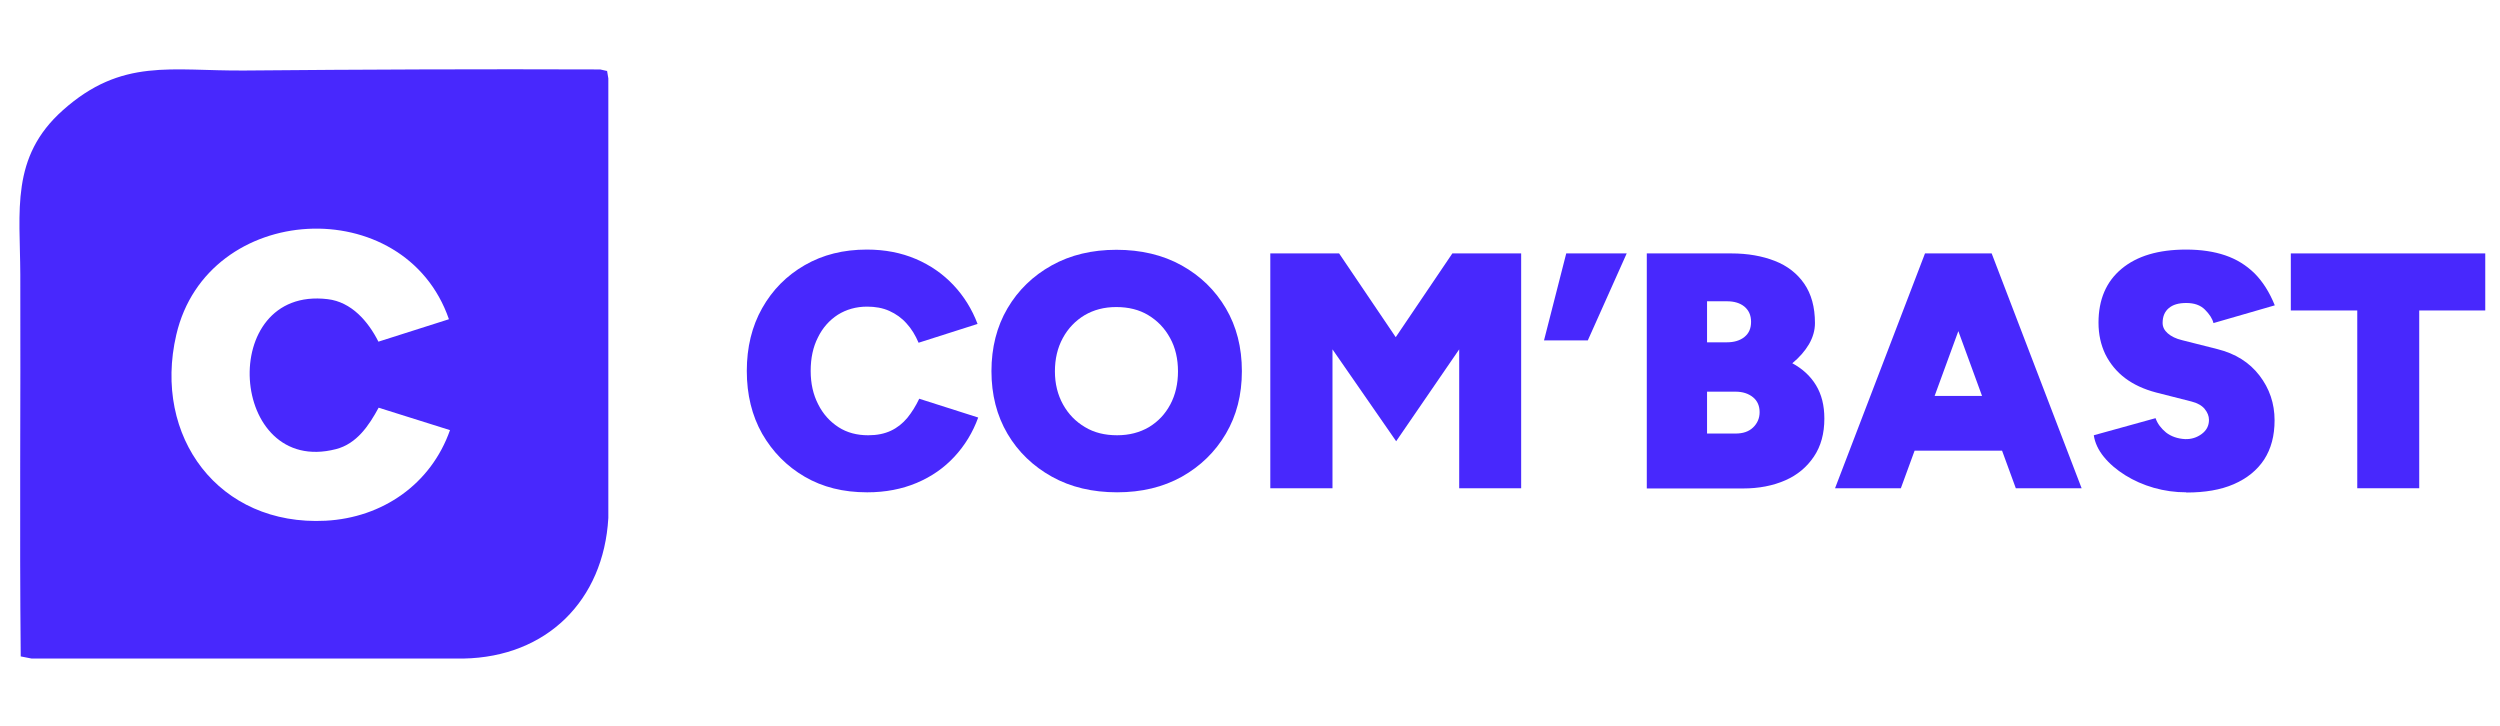 <?xml version="1.0" encoding="UTF-8"?>
<svg id="Calque_1" data-name="Calque 1" xmlns="http://www.w3.org/2000/svg" viewBox="0 0 117 34">
  <defs>
    <style>
      .cls-1 {
        fill: #4828fd;
      }
    </style>
  </defs>
  <path class="cls-1" d="M28.41,3.31l.06.36v20.57c-.22,3.87-2.89,6.51-6.78,6.58H1.48s-.51-.1-.51-.1c-.06-5.96,0-11.92-.02-17.87-.01-2.97-.47-5.5,1.99-7.69,2.77-2.47,5.07-1.83,8.52-1.86,5.54-.05,11.09-.07,16.63-.05l.31.07ZM21.01,14.94c-2.07-6-11.31-5.52-12.76.73-1.11,4.77,1.99,8.96,6.99,8.7,2.66-.14,4.93-1.71,5.82-4.24l-3.34-1.05c-.45.83-1.02,1.69-2,1.94-5.02,1.29-5.59-7.64-.39-7.02,1.12.13,1.9,1.04,2.38,1.99l3.3-1.05Z"/>
  <g>
    <path class="cls-1" d="M40.57,23.04c-1.1,0-2.07-.24-2.91-.73-.84-.49-1.5-1.16-1.99-2.01-.48-.85-.72-1.83-.72-2.94s.24-2.09.72-2.94c.48-.85,1.14-1.52,1.99-2.01s1.81-.73,2.91-.73c.85,0,1.61.15,2.29.44.68.29,1.27.7,1.76,1.22.49.52.87,1.13,1.13,1.82l-2.76.88c-.15-.35-.33-.65-.56-.9-.23-.26-.5-.45-.81-.59-.31-.14-.66-.2-1.04-.2-.51,0-.97.13-1.37.38-.4.26-.71.61-.93,1.06-.23.45-.34.97-.34,1.57s.12,1.11.35,1.56c.23.46.55.81.95,1.07.4.26.87.38,1.39.38.41,0,.76-.07,1.06-.21.3-.14.55-.34.77-.6.21-.26.4-.56.56-.9l2.76.88c-.25.69-.62,1.3-1.11,1.83-.49.53-1.08.94-1.77,1.23-.69.29-1.46.44-2.31.44Z"/>
    <path class="cls-1" d="M52.28,23.04c-1.15,0-2.17-.24-3.05-.73-.88-.49-1.58-1.16-2.08-2.01s-.75-1.83-.75-2.93.25-2.09.75-2.94c.5-.85,1.19-1.52,2.07-2.01.88-.49,1.89-.73,3.03-.73s2.17.24,3.05.73,1.57,1.16,2.07,2.01c.5.85.75,1.83.75,2.94s-.25,2.08-.75,2.93-1.19,1.52-2.06,2.01c-.88.49-1.89.73-3.03.73ZM52.28,20.37c.57,0,1.06-.13,1.49-.38.43-.26.76-.61,1-1.06.24-.45.36-.97.36-1.55s-.12-1.11-.37-1.56c-.25-.46-.59-.81-1.02-1.07-.43-.26-.93-.38-1.5-.38s-1.05.13-1.48.38c-.43.26-.77.61-1.02,1.07-.25.46-.37.98-.37,1.56s.13,1.1.38,1.55c.25.45.59.8,1.03,1.06.43.26.93.38,1.5.38Z"/>
    <path class="cls-1" d="M59.45,22.85v-10.99h3.22l2.65,3.92,2.65-3.92h3.22v10.99h-2.9v-6.5l-2.95,4.3-2.98-4.3v6.5h-2.9Z"/>
    <path class="cls-1" d="M72.26,15.93l1.04-4.07h2.83l-1.82,4.07h-2.04Z"/>
    <path class="cls-1" d="M77.07,22.85v-10.99h3.96c.76,0,1.44.12,2.03.35.59.23,1.05.59,1.38,1.07.33.48.5,1.09.5,1.84,0,.33-.09.66-.28.99-.19.32-.45.62-.78.89.48.26.85.6,1.11,1.03s.39.94.39,1.56c0,.7-.16,1.29-.49,1.78-.33.49-.77.86-1.34,1.11s-1.23.38-1.97.38h-4.51ZM79.89,16.02h.93c.33,0,.61-.08.82-.25s.31-.4.31-.71-.11-.54-.31-.71c-.21-.17-.48-.25-.82-.25h-.93v1.92ZM79.89,20.29h1.33c.35,0,.62-.09.82-.28.2-.19.31-.43.31-.72s-.1-.53-.31-.7-.48-.26-.82-.26h-1.33v1.96Z"/>
    <path class="cls-1" d="M85.88,22.85l4.21-10.99h2.89l-4.02,10.99h-3.08ZM87.85,21.09v-2.56h7.6v2.56h-7.6ZM94.34,22.85l-4.02-10.99h2.89l4.21,10.99h-3.08Z"/>
    <path class="cls-1" d="M102.31,23.04c-.51,0-1.02-.07-1.51-.21-.49-.14-.94-.34-1.34-.59-.4-.25-.74-.54-1-.86s-.42-.66-.47-1.01l2.89-.8c.09.26.26.48.49.67.23.18.53.29.89.31.29.01.55-.07.78-.24s.34-.39.34-.66c0-.18-.07-.35-.2-.51-.13-.16-.34-.28-.62-.35l-1.65-.42c-.57-.15-1.05-.37-1.45-.67-.4-.3-.71-.68-.93-1.12-.21-.44-.32-.93-.32-1.48,0-1.08.36-1.92,1.08-2.52.72-.6,1.72-.9,3.02-.9.69,0,1.3.09,1.83.27.53.18.98.46,1.37.84.38.38.7.88.95,1.5l-2.87.83c-.05-.21-.19-.42-.4-.63-.21-.21-.5-.31-.87-.31s-.63.08-.82.24c-.19.16-.29.39-.29.69,0,.19.08.35.24.49.16.14.38.25.67.32l1.66.42c.84.21,1.49.62,1.96,1.23s.71,1.31.71,2.1c0,.72-.16,1.33-.49,1.84-.33.5-.8.88-1.42,1.15s-1.36.39-2.21.39Z"/>
    <path class="cls-1" d="M110.32,22.85v-8.32h-3.11v-2.67h9.1v2.67h-3.09v8.32h-2.9Z"/>
  </g>
</svg>